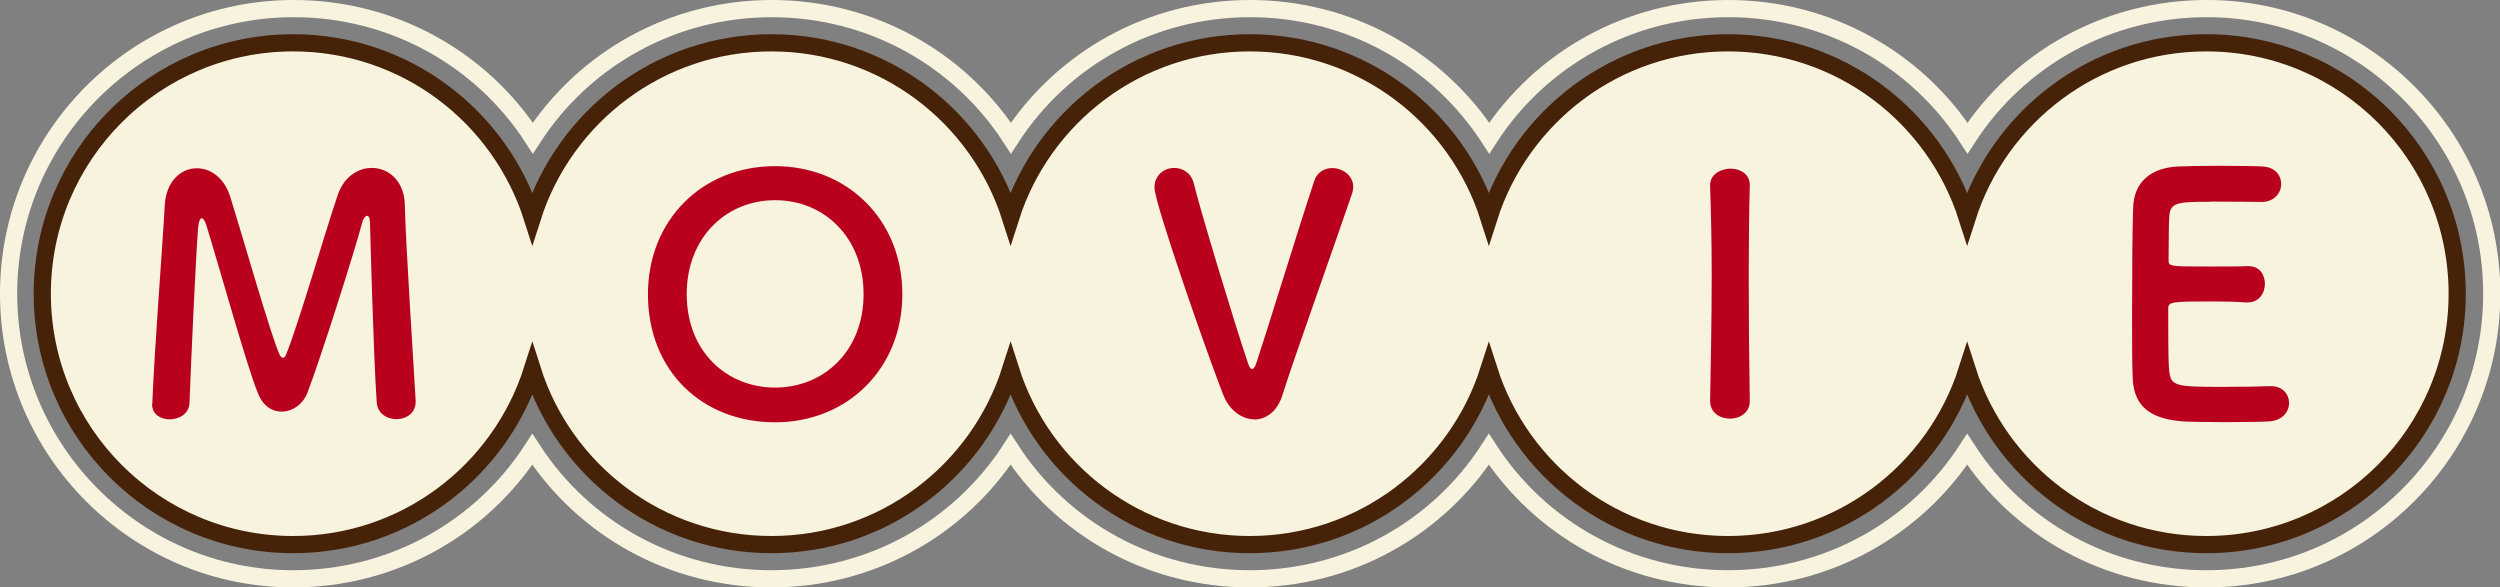 <?xml version="1.0" encoding="UTF-8"?><svg id="_レイヤー_2" xmlns="http://www.w3.org/2000/svg" viewBox="0 0 142.49 33.48"><rect x="0" y="0" width="142.49" height="33.48" fill="#808080" stroke="none"/><g id="design"><path d="m125.75,2.44c-6.39,0-11.79,4.19-13.63,9.97-1.84-5.78-7.24-9.97-13.63-9.97s-11.79,4.19-13.63,9.97c-1.83-5.78-7.24-9.97-13.63-9.97s-11.79,4.19-13.63,9.97c-1.84-5.78-7.24-9.97-13.63-9.97s-11.79,4.19-13.63,9.97c-1.84-5.78-7.24-9.97-13.63-9.97-7.9,0-14.3,6.4-14.3,14.3s6.4,14.3,14.3,14.3c6.39,0,11.79-4.19,13.63-9.97,1.83,5.78,7.24,9.97,13.63,9.97s11.79-4.19,13.63-9.97c1.83,5.78,7.24,9.97,13.63,9.97s11.79-4.19,13.63-9.97c1.84,5.78,7.24,9.97,13.63,9.97s11.79-4.19,13.63-9.97c1.84,5.78,7.24,9.97,13.63,9.97,7.9,0,14.3-6.4,14.3-14.3s-6.4-14.3-14.3-14.3Z" style="fill:#f7f3df; stroke-width:0px;"/><path d="m125.75,2.44c-6.39,0-11.79,4.19-13.63,9.97-1.84-5.78-7.24-9.97-13.63-9.97s-11.79,4.19-13.63,9.97c-1.83-5.78-7.24-9.97-13.63-9.97s-11.79,4.19-13.63,9.97c-1.84-5.78-7.24-9.97-13.63-9.97s-11.79,4.19-13.63,9.97c-1.84-5.78-7.24-9.97-13.63-9.97-7.9,0-14.3,6.4-14.3,14.3s6.4,14.3,14.3,14.3c6.39,0,11.79-4.19,13.63-9.97,1.83,5.78,7.24,9.97,13.63,9.97s11.79-4.19,13.63-9.97c1.83,5.78,7.24,9.97,13.63,9.97s11.79-4.19,13.63-9.97c1.84,5.78,7.24,9.97,13.63,9.97s11.79-4.19,13.63-9.97c1.84,5.78,7.24,9.97,13.63,9.97,7.9,0,14.3-6.4,14.3-14.3s-6.4-14.3-14.3-14.3Z" style="fill:none; stroke:#462209; stroke-miterlimit:10; stroke-width:.98px;"/><path d="m125.75,32.99c-5.62,0-10.69-2.84-13.63-7.38-2.94,4.54-8.01,7.38-13.63,7.38s-10.69-2.84-13.63-7.38c-2.94,4.54-8.01,7.38-13.63,7.38s-10.69-2.84-13.63-7.38c-2.94,4.54-8.01,7.38-13.63,7.38s-10.69-2.84-13.63-7.38c-2.94,4.54-8.01,7.38-13.63,7.38C7.78,32.99.49,25.7.49,16.74S7.78.49,16.74.49c5.62,0,10.69,2.84,13.63,7.38C33.31,3.33,38.37.49,43.99.49s10.69,2.84,13.63,7.38c2.94-4.54,8.01-7.38,13.63-7.38s10.69,2.84,13.63,7.38c2.94-4.54,8.01-7.38,13.63-7.38s10.69,2.84,13.63,7.38c2.94-4.54,8.01-7.38,13.63-7.38,8.96,0,16.25,7.29,16.25,16.25s-7.29,16.25-16.25,16.25Z" style="fill:none; stroke:#f7f3df; stroke-miterlimit:10; stroke-width:.98px;"/><path d="m8.68,23.01c.13-3.29.56-8.58.71-11.31.08-1.39.94-2.11,1.83-2.11.77,0,1.56.53,1.9,1.62.71,2.26,2.37,8.09,2.82,9.01.06.11.11.17.19.17.06,0,.13-.06.17-.17.71-1.73,2.22-6.96,2.95-9.11.36-1.05,1.17-1.54,1.94-1.54.94,0,1.84.73,1.88,2.05.06,2.43.47,8.54.62,11.21v.08c0,.64-.54.98-1.09.98s-1.09-.32-1.13-.98c-.19-2.69-.38-10.16-.38-10.16,0-.32-.08-.45-.17-.45s-.23.17-.28.4c-.41,1.56-2.35,7.68-3.12,9.69-.24.64-.85,1.07-1.47,1.07-.53,0-1.05-.3-1.35-1.05-.6-1.43-2.26-7.39-2.95-9.61-.08-.23-.17-.36-.25-.36-.09,0-.17.15-.21.55-.13,1.66-.39,7.38-.49,9.97-.02.62-.58.94-1.13.94-.51,0-1-.28-1-.85v-.04Z" style="fill:#b9001d; stroke-width:0px;"/><path d="m36.93,16.77c0-4.23,3.1-7.3,7.24-7.3s7.26,3.07,7.26,7.3-3.12,7.3-7.26,7.3-7.24-2.92-7.24-7.3Zm12.29,0c0-3.25-2.26-5.36-5.04-5.36s-5.04,2.11-5.04,5.36,2.26,5.32,5.04,5.32,5.04-2.09,5.04-5.32Z" style="fill:#b9001d; stroke-width:0px;"/><path d="m71.5,23.9c-.7,0-1.41-.49-1.77-1.37-.94-2.39-3.93-10.97-3.93-11.83,0-.73.56-1.13,1.13-1.13.47,0,.96.28,1.11.88.32,1.35,2.29,7.88,3.08,10.22.08.23.15.36.25.36.08,0,.17-.11.26-.41.53-1.58,2.45-7.83,3.27-10.29.17-.53.6-.75,1.03-.75.6,0,1.2.43,1.2,1.07,0,.11-.02.23-.06.36-1.11,3.27-3.27,9.26-3.99,11.55-.3.92-.94,1.35-1.6,1.35Z" style="fill:#b9001d; stroke-width:0px;"/><path d="m99.73,22.86c0,.66-.56,1-1.13,1s-1.13-.34-1.13-1v-.02c.04-2.26.09-4.78.09-7.21,0-1.79-.04-3.5-.09-5.02-.04-.79.81-1,1.15-1,.55,0,1.11.3,1.11.92v.04c-.04,1.56-.06,3.33-.06,5.15,0,2.35.02,4.8.06,7.11v.02Z" style="fill:#b9001d; stroke-width:0px;"/><path d="m125.97,11.5c-1.88,0-2.28.04-2.33.85-.04.45-.02,1.37-.04,2.46,0,.38.02.38,2.33.38.87,0,1.77,0,2.11-.02,1.05-.06,1.05.94,1.05,1,0,.55-.34,1.07-1,1.07h-.09c-.47-.04-1.19-.06-1.9-.06-2.33,0-2.52.02-2.52.41,0,2.8.02,3.24.06,3.56.09.87.4.9,3.05.9,1.11,0,2.31-.02,2.67-.04h.09c.66,0,1.02.47,1.02.96s-.38,1.02-1.19,1.05c-.25.02-1.34.04-2.43.04s-2.16-.02-2.41-.04c-1.73-.13-2.8-.75-2.88-2.41-.04-.79-.04-2.18-.04-3.71,0-2.29.02-4.85.06-6.04.04-1.5,1.02-2.29,2.54-2.37.34-.02,1.41-.04,2.46-.04s2.11.02,2.39.04c.71.04,1.05.51,1.05,1s-.39,1.02-1.11,1.02c0,0-1.67-.02-2.95-.02Z" style="fill:#b9001d; stroke-width:0px;"/></g></svg>